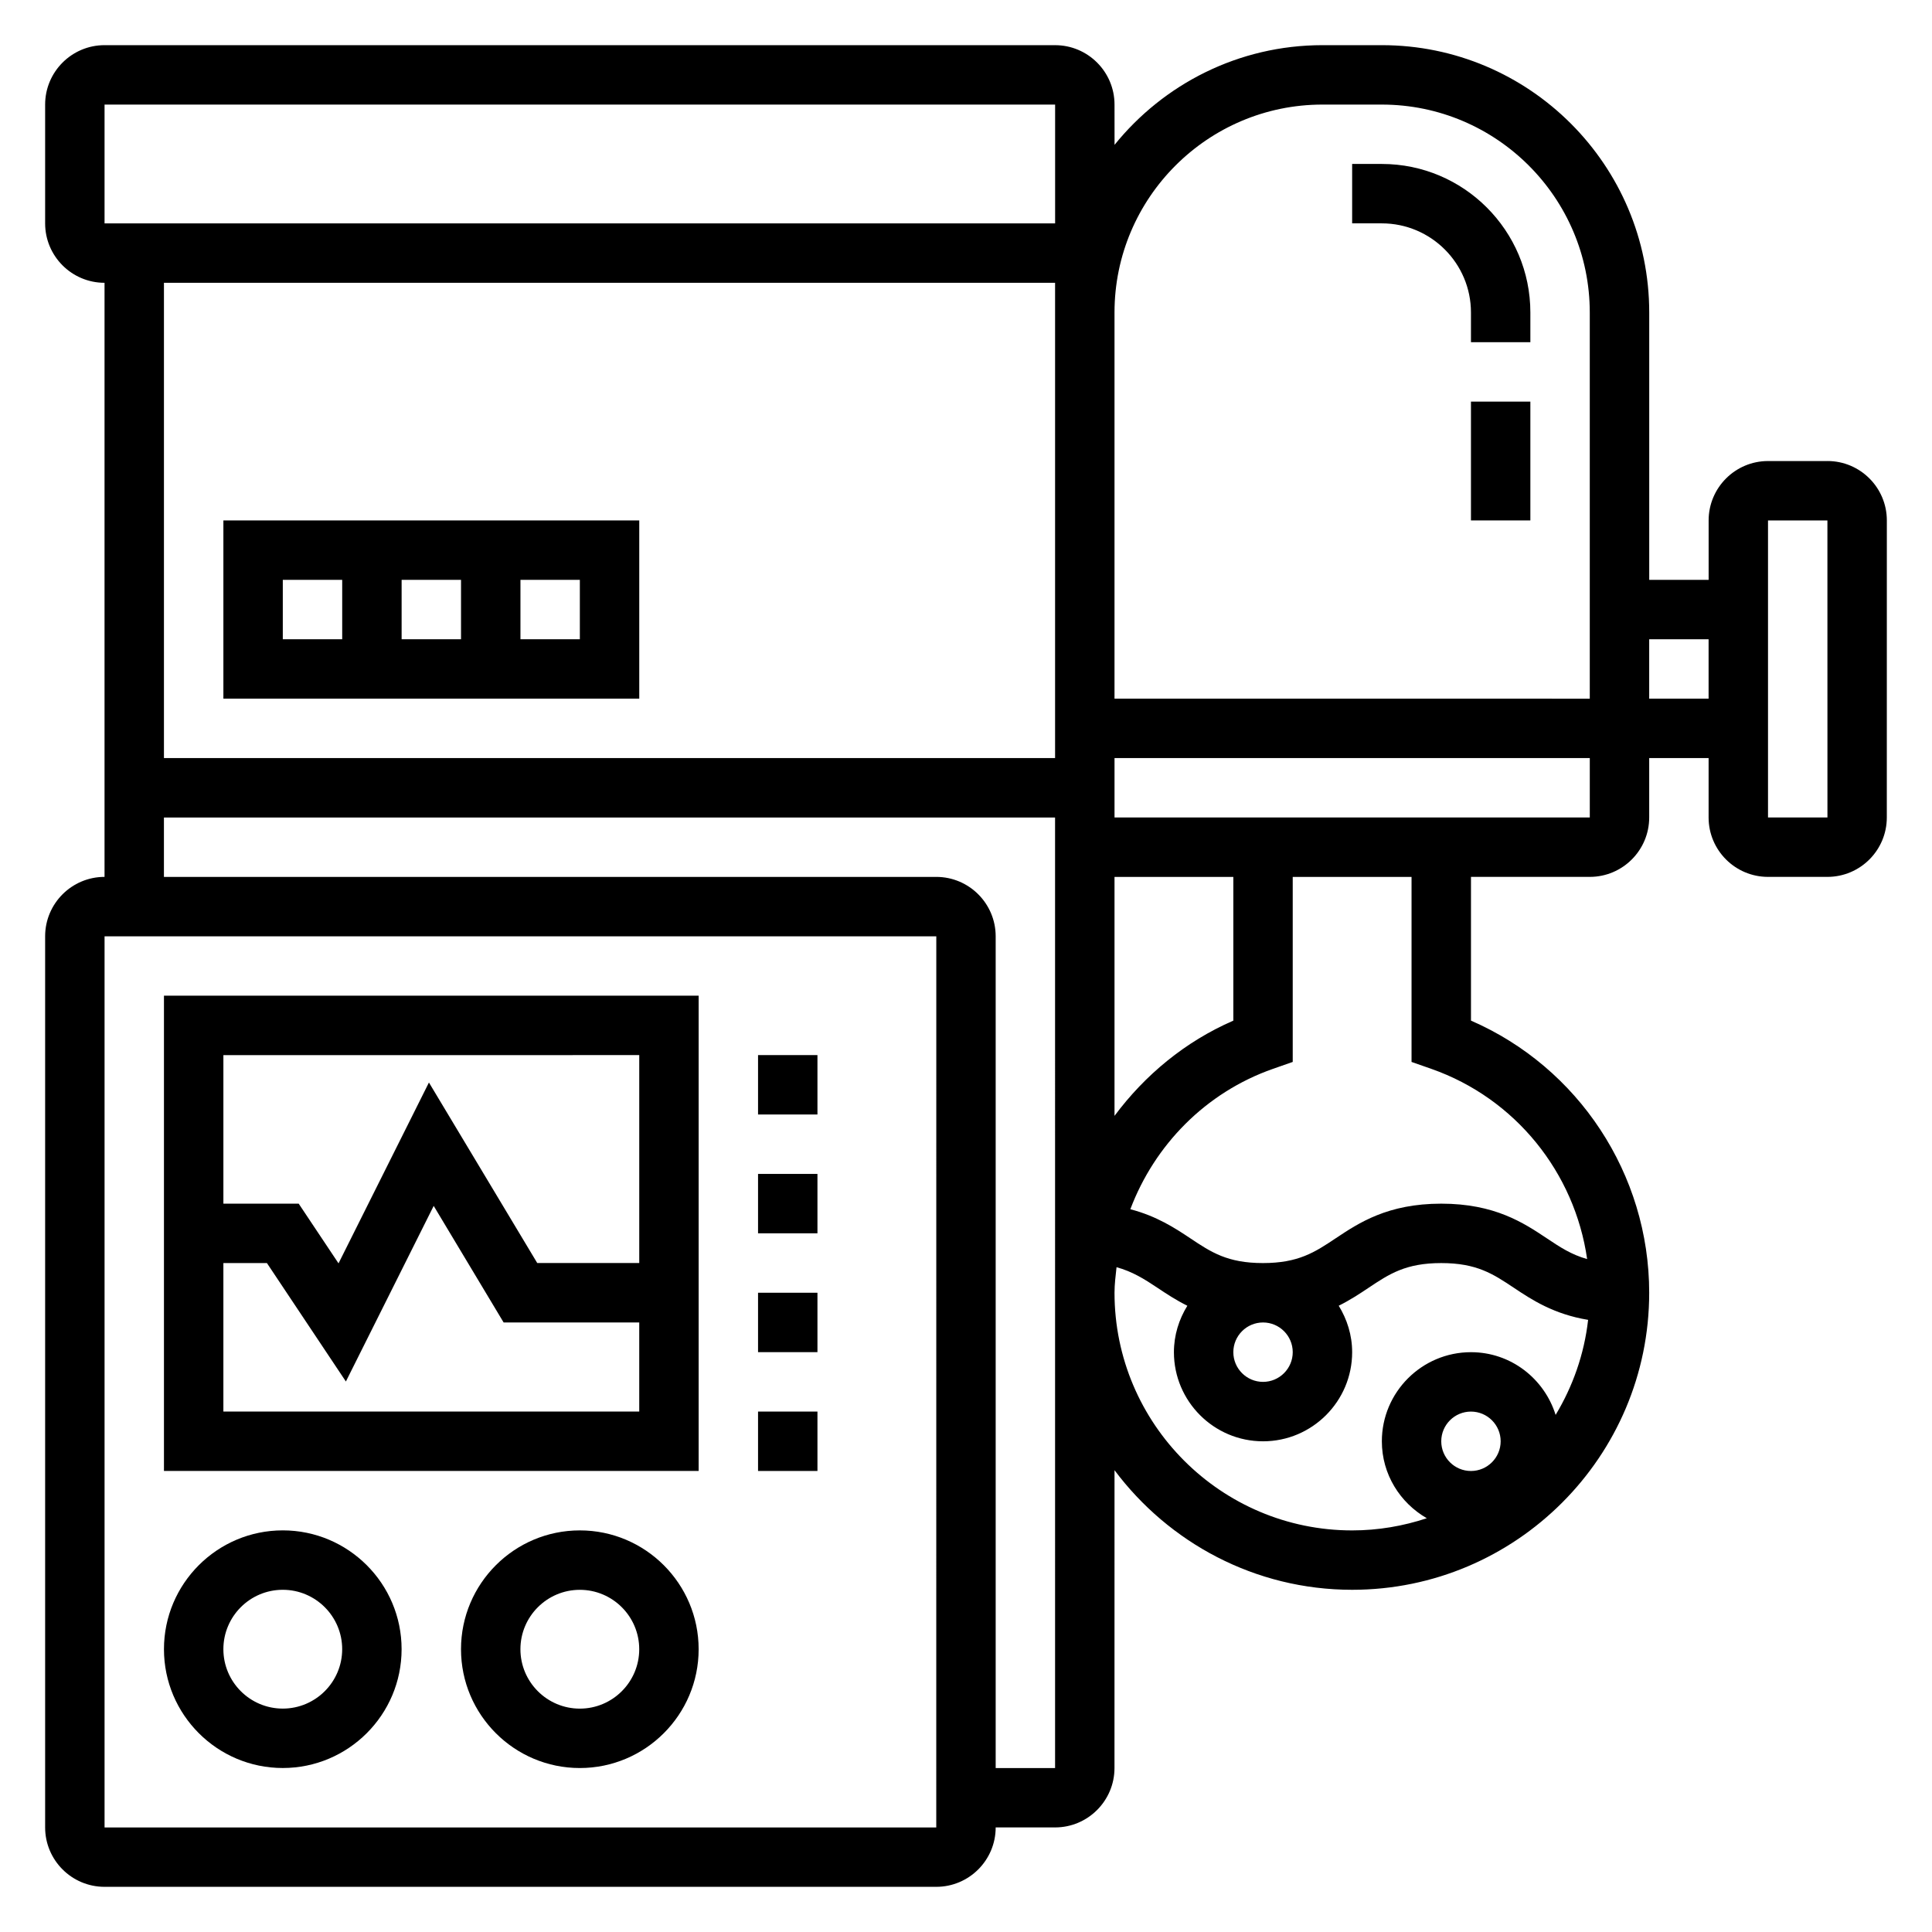 <?xml version="1.0" encoding="UTF-8"?>
<!-- Uploaded to: SVG Repo, www.svgrepo.com, Generator: SVG Repo Mixer Tools -->
<svg fill="#000000" width="800px" height="800px" version="1.1" viewBox="144 144 512 512" xmlns="http://www.w3.org/2000/svg">
 <g>
  <path d="m628.29 266.18h-15.742c-8.684 0-15.742 7.062-15.742 15.742v15.742h-15.742v-70.848c0-39.062-31.781-70.848-70.848-70.848h-15.742c-22.246 0-42.109 10.328-55.105 26.418l-0.008-10.672c0-8.684-7.062-15.742-15.742-15.742l-251.91-0.004c-8.684 0-15.746 7.062-15.746 15.746v31.488c0 8.684 7.062 15.742 15.742 15.742v157.44c-8.684 0-15.742 7.062-15.742 15.742v236.16c0 8.684 7.062 15.742 15.742 15.742h220.42c8.684 0 15.742-7.062 15.742-15.742h15.742c8.684 0 15.742-7.062 15.742-15.742l0.008-78.926c14.367 19.191 37.211 31.695 62.977 31.695 43.406 0 78.719-35.312 78.719-78.719 0-31.441-18.758-59.742-47.23-72.117v-38.094h31.488c8.684 0 15.742-7.062 15.742-15.742v-15.742h15.742v15.742c0 8.684 7.062 15.742 15.742 15.742h15.742c8.684 0 15.742-7.062 15.742-15.742l0.008-78.723c0-8.684-7.062-15.742-15.742-15.742zm-133.83-94.465h15.742c30.379 0 55.105 24.719 55.105 55.105v102.34l-125.95-0.004v-102.34c0-30.383 24.727-55.102 55.102-55.102zm-55.102 268v-63.328h31.488v38.094c-12.777 5.547-23.445 14.43-31.488 25.234zm-267.65-268h251.91v31.488h-251.91zm251.9 47.23v125.95h-236.16v-125.95zm-31.488 409.35h-220.41v-236.16h220.42zm31.488-15.746h-15.742v-220.42c0-8.684-7.062-15.742-15.742-15.742h-204.68v-15.742h236.16zm102.34-86.594c0-4.336 3.527-7.871 7.871-7.871s7.871 3.535 7.871 7.871c0 4.336-3.527 7.871-7.871 7.871-4.344 0.004-7.871-3.531-7.871-7.871zm30.309-6.996c-3-9.598-11.863-16.617-22.434-16.617-13.02 0-23.617 10.598-23.617 23.617 0 8.746 4.824 16.305 11.91 20.387-6.234 2.062-12.871 3.227-19.781 3.227-34.723 0-62.977-28.254-62.977-62.977 0-2.289 0.293-4.527 0.535-6.777 4.188 1.148 7.312 3.102 10.84 5.457 2.332 1.559 4.887 3.25 7.926 4.762-2.219 3.598-3.559 7.785-3.559 12.305 0 13.02 10.598 23.617 23.617 23.617s23.617-10.598 23.617-23.617c0-4.527-1.348-8.715-3.559-12.312 3.031-1.504 5.582-3.195 7.91-4.754 5.488-3.66 9.824-6.551 19.254-6.551 9.422 0 13.762 2.891 19.246 6.551 4.809 3.211 10.598 7 19.68 8.5-1.035 9.141-4.074 17.648-8.609 25.184zm-77.539-24.492c4.344 0 7.871 3.535 7.871 7.871 0 4.336-3.527 7.871-7.871 7.871s-7.871-3.535-7.871-7.871c0-4.336 3.527-7.871 7.871-7.871zm44.617-67.203c22.262 7.824 37.984 27.465 41.273 50.398-4.164-1.156-7.195-3.164-10.684-5.496-6.144-4.094-13.789-9.184-27.984-9.184-14.191 0-21.836 5.094-27.992 9.195-5.484 3.656-9.824 6.547-19.254 6.547-9.414 0-13.746-2.891-19.23-6.551-4.094-2.731-8.934-5.894-15.91-7.715 6.43-17.035 19.957-30.938 37.777-37.195l5.258-1.84v-49.035h31.488v49.035zm41.977-66.621h-125.95v-15.742h125.95zm15.742-31.488v-15.742h15.742v15.742zm31.488 31.488v-78.719h15.742l0.008 78.719z"/>
  <path d="m533.82 226.81v7.871h15.742v-7.871c0-21.703-17.656-39.359-39.359-39.359h-7.871v15.742h7.871c13.02 0.004 23.617 10.598 23.617 23.617z"/>
  <path d="m533.82 250.43h15.742v31.488h-15.742z"/>
  <path d="m218.94 612.54c17.367 0 31.488-14.121 31.488-31.488 0-17.367-14.121-31.488-31.488-31.488-17.367 0-31.488 14.121-31.488 31.488 0 17.367 14.125 31.488 31.488 31.488zm0-47.23c8.684 0 15.742 7.062 15.742 15.742 0 8.684-7.062 15.742-15.742 15.742-8.684 0-15.742-7.062-15.742-15.742 0-8.684 7.059-15.742 15.742-15.742z"/>
  <path d="m297.66 549.57c-17.367 0-31.488 14.121-31.488 31.488 0 17.367 14.121 31.488 31.488 31.488 17.367 0 31.488-14.121 31.488-31.488-0.004-17.367-14.125-31.488-31.488-31.488zm0 47.234c-8.684 0-15.742-7.062-15.742-15.742 0-8.684 7.062-15.742 15.742-15.742 8.684 0 15.742 7.062 15.742 15.742 0 8.68-7.062 15.742-15.742 15.742z"/>
  <path d="m329.15 407.87h-141.7v125.95h141.7zm-15.742 15.742v55.105h-27.031l-28.703-47.84-23.961 47.926-10.559-15.828h-19.953v-39.359zm-110.21 94.465v-39.359h11.531l20.934 31.395 23.27-46.539 18.527 30.887h35.945v23.617z"/>
  <path d="m344.89 423.61h15.742v15.742h-15.742z"/>
  <path d="m344.89 455.1h15.742v15.742h-15.742z"/>
  <path d="m344.89 486.59h15.742v15.742h-15.742z"/>
  <path d="m344.89 518.08h15.742v15.742h-15.742z"/>
  <path d="m313.41 329.15v-47.23h-110.21v47.23zm-62.977-15.742v-15.742h15.742v15.742zm47.234 0h-15.742v-15.742h15.742zm-78.723-15.742h15.742v15.742h-15.742z"/>
 </g>
</svg>
